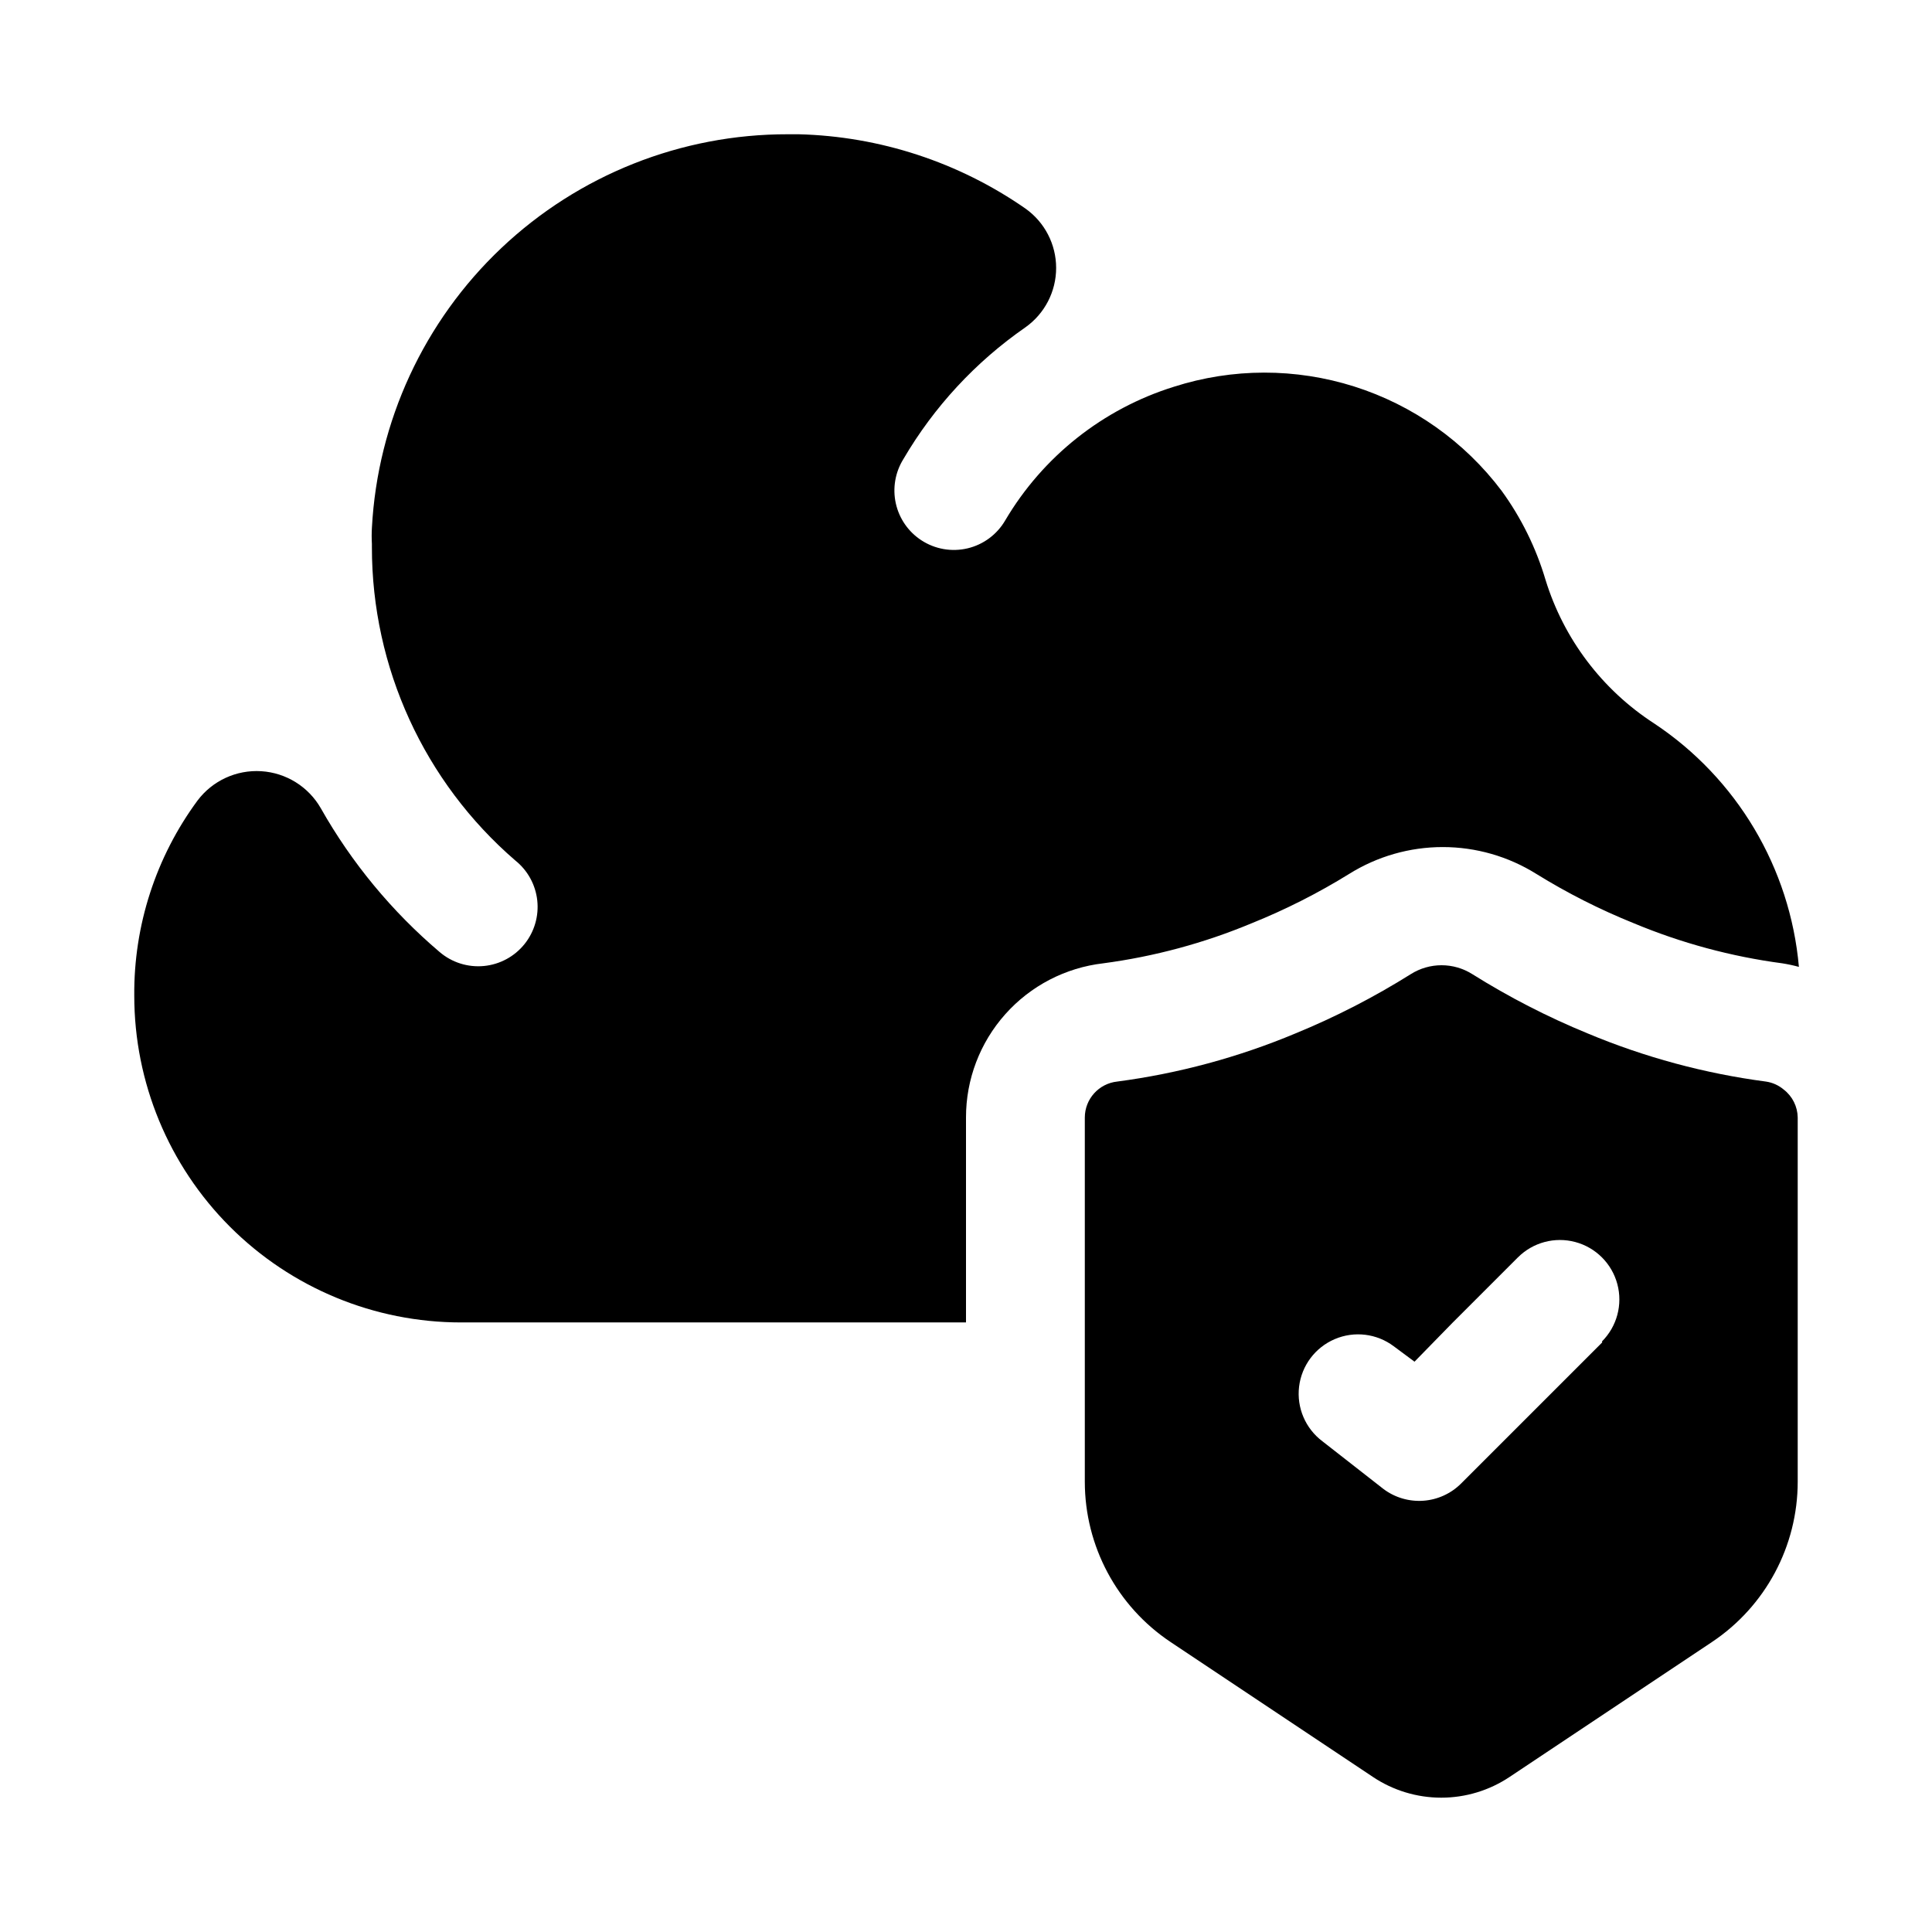 <?xml version="1.0" encoding="UTF-8"?>
<!-- Uploaded to: ICON Repo, www.svgrepo.com, Generator: ICON Repo Mixer Tools -->
<svg fill="#000000" width="800px" height="800px" version="1.1" viewBox="144 144 512 512" xmlns="http://www.w3.org/2000/svg">
 <g>
  <path d="m266.18 494.46h133.82v-54.316c-0.012-10.086 3.691-19.824 10.398-27.355 6.707-7.535 15.949-12.34 25.969-13.5 13.531-1.793 26.766-5.367 39.359-10.625 8.965-3.613 17.602-7.984 25.82-13.07 7.434-4.648 16.027-7.113 24.797-7.113s17.363 2.465 24.797 7.113c8.219 5.086 16.855 9.457 25.82 13.07 12.598 5.258 25.832 8.832 39.359 10.625 1.488 0.234 2.961 0.551 4.41 0.945-2.32-26.238-16.457-49.996-38.414-64.551-13.742-8.91-23.914-22.371-28.734-38.02-2.512-8.48-6.449-16.469-11.652-23.617-9.828-13.027-23.469-22.676-39.023-27.613-15.555-4.934-32.262-4.914-47.805 0.059-18.781 5.852-34.719 18.48-44.711 35.426-2.172 3.727-5.773 6.402-9.969 7.398s-8.617 0.23-12.23-2.125c-3.453-2.242-5.887-5.75-6.785-9.766-0.895-4.016-0.184-8.227 1.98-11.723 8.109-13.871 19.152-25.801 32.355-34.953 5.109-3.613 8.148-9.484 8.148-15.742 0-6.262-3.039-12.129-8.148-15.746-17.672-12.285-38.551-19.125-60.062-19.68h-2.914c-28.234-0.039-55.406 10.758-75.914 30.164-20.504 19.41-32.781 45.945-34.293 74.141-0.082 1.414-0.082 2.836 0 4.25v0.867c-0.02 31.898 13.863 62.219 38.02 83.051 3.258 2.609 5.344 6.406 5.801 10.555 0.457 4.144-0.75 8.305-3.359 11.562-2.664 3.328-6.562 5.43-10.805 5.832-4.246 0.398-8.469-0.938-11.707-3.707-12.656-10.75-23.316-23.645-31.488-38.098-3.277-5.719-9.207-9.41-15.785-9.82-6.578-0.414-12.922 2.508-16.887 7.773-11.035 14.969-16.918 33.117-16.766 51.719 0 22.965 9.121 44.988 25.363 61.23 16.238 16.238 38.262 25.359 61.23 25.359z"/>
  <path d="m616.71 432.75c-1.344-1.137-2.981-1.875-4.723-2.125-16.238-2.141-32.121-6.43-47.23-12.754-10.641-4.363-20.883-9.633-30.625-15.742-2.43-1.523-5.238-2.332-8.105-2.332-2.871 0-5.68 0.809-8.109 2.332-9.742 6.109-19.984 11.379-30.621 15.742-15.113 6.324-30.996 10.613-47.234 12.754-4.871 0.523-8.566 4.625-8.578 9.523v96.512c0 17.082 8.535 33.035 22.75 42.508l53.605 35.742c5.359 3.578 11.66 5.492 18.105 5.492 6.445 0 12.746-1.914 18.105-5.492l53.609-35.738v-0.004c14.215-9.473 22.75-25.426 22.75-42.508v-96.512c-0.039-2.898-1.402-5.625-3.699-7.398zm-48.098 66.992-37.391 37.391c-2.676 2.676-6.223 4.301-9.996 4.574-3.773 0.273-7.519-0.816-10.551-3.078l-16.219-12.676c-4.496-3.375-6.856-8.891-6.184-14.477 0.672-5.586 4.273-10.387 9.449-12.594 5.172-2.211 11.129-1.492 15.629 1.883l5.512 4.094 10.152-10.395 17.238-17.238h0.004c3.981-3.981 9.777-5.535 15.215-4.078s9.684 5.703 11.141 11.141c1.457 5.438-0.098 11.234-4.078 15.215z"/>
 </g>
</svg>
